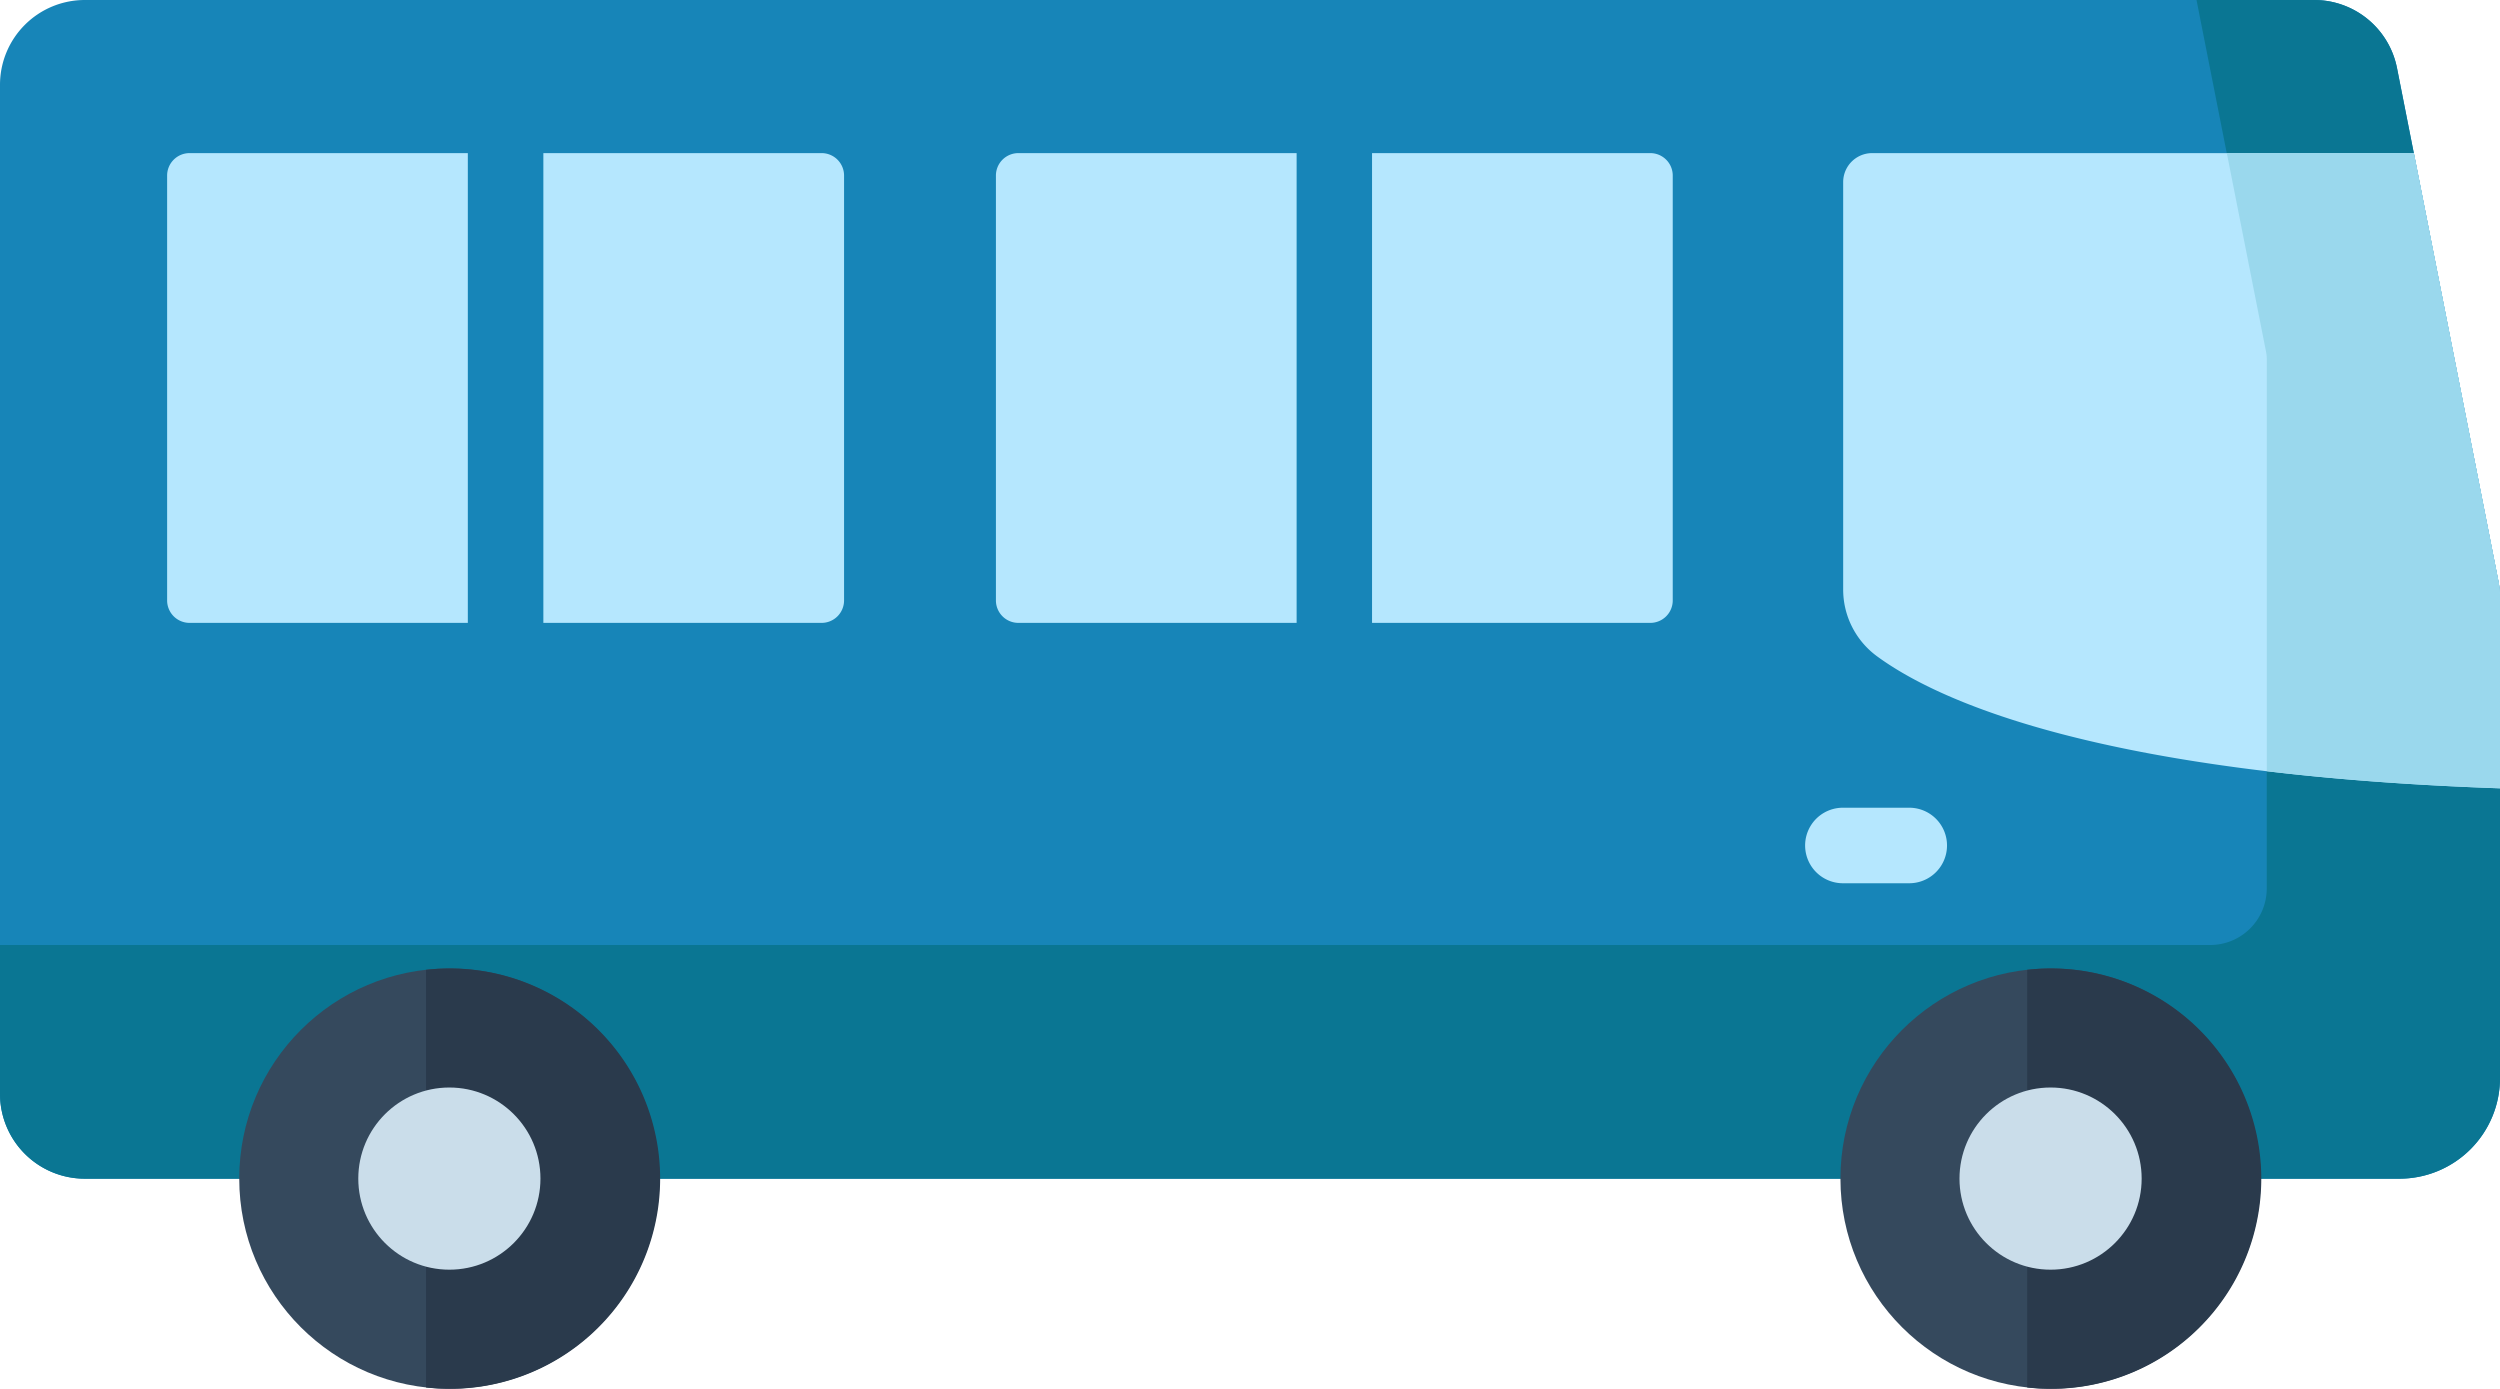 <svg xmlns="http://www.w3.org/2000/svg" width="43.889" height="24.381" viewBox="0 0 43.889 24.381">
    <g data-name="bus (1)" transform="translate(0 -113.788)">
        <path data-name="Path 86337" d="M42.122 134.48H1.489A1.489 1.489 0 0 1 0 132.991v-17.714a1.489 1.489 0 0 1 1.489-1.489h39.138a1.482 1.482 0 0 1 1.454 1.195l1.78 9.009a1.484 1.484 0 0 1 .028.287v8.434a1.767 1.767 0 0 1-1.767 1.767z" style="fill:#1785b8"/>
        <path data-name="Path 86338" d="m43.861 123.992-1.78-9.009a1.482 1.482 0 0 0-1.454-1.195h-2.066l1.22 6.176a.709.709 0 0 1 .013.137v9.284a.993.993 0 0 1-.993.993H0v2.614a1.489 1.489 0 0 0 1.489 1.489h40.633a1.767 1.767 0 0 0 1.767-1.767v-8.434a1.49 1.49 0 0 0-.028-.288z" style="fill:#0a7693"/>
        <g data-name="Group 144214" transform="translate(4.2 130.79)">
            <circle data-name="Ellipse 879" cx="3.689" cy="3.689" r="3.689" style="fill:#35495d"/>
            <circle data-name="Ellipse 880" cx="3.689" cy="3.689" r="3.689" transform="translate(28.11)" style="fill:#35495d"/>
        </g>
        <g data-name="Group 144215">
            <path data-name="Path 86339" d="M415.154 319.486a3.69 3.69 0 1 0 0-7.332z" transform="translate(-379.566 -181.34)" style="fill:#2a3a4c"/>
            <path data-name="Path 86340" d="M87.243 319.486a3.69 3.69 0 1 0 0-7.332z" transform="translate(-79.764 -181.34)" style="fill:#2a3a4c"/>
        </g>
        <circle data-name="Ellipse 881" cx="1.599" cy="1.599" r="1.599" transform="translate(34.4 132.88)" style="fill:#caddea"/>
        <path data-name="Path 86341" d="M389.006 152.944a1.482 1.482 0 0 0-.028-.287l-1.485-7.516h-9.51a.509.509 0 0 0-.509.509v7.15a1.453 1.453 0 0 0 .591 1.172c1.055.775 3.86 2.075 10.941 2.321v-3.349z" transform="translate(-345.116 -28.665)" style="fill:#b5e7fe"/>
        <path data-name="Path 86342" d="m460.335 150.29-1.017-5.149h-3.284l.689 3.488a.709.709 0 0 1 .013.137v7.226c1.174.14 2.53.246 4.095.3v-3.349q0-.072-.007-.144t-.021-.143z" transform="translate(-416.941 -28.665)" style="fill:#9ad8ed"/>
        <circle data-name="Ellipse 882" cx="1.599" cy="1.599" r="1.599" transform="translate(6.29 132.88)" style="fill:#caddea"/>
        <g data-name="Group 144216">
            <path data-name="Path 86343" d="M370.4 280.53h1.165a.663.663 0 1 0 0-1.326H370.4a.663.663 0 0 0 0 1.326z" transform="translate(-338.047 -151.236)" style="fill:#b5e7fe"/>
            <path data-name="Path 86344" d="M39.507 145.141h-4.885a.394.394 0 0 0-.394.394v7.459a.394.394 0 0 0 .394.394h4.885z" transform="translate(-31.294 -28.665)" style="fill:#b5e7fe"/>
            <path data-name="Path 86345" d="M116.164 145.141h-4.885v8.247h4.885a.394.394 0 0 0 .394-.394v-7.459a.394.394 0 0 0-.394-.394z" transform="translate(-101.74 -28.665)" style="fill:#b5e7fe"/>
            <path data-name="Path 86346" d="M285.9 145.141h-4.885v8.247h4.885a.394.394 0 0 0 .394-.394v-7.459a.394.394 0 0 0-.394-.394z" transform="translate(-256.928 -28.665)" style="fill:#b5e7fe"/>
            <path data-name="Path 86347" d="M209.245 145.141h-4.885a.394.394 0 0 0-.394.394v7.459a.394.394 0 0 0 .394.394h4.885z" transform="translate(-186.482 -28.665)" style="fill:#b5e7fe"/>
        </g>
    </g>
</svg>
